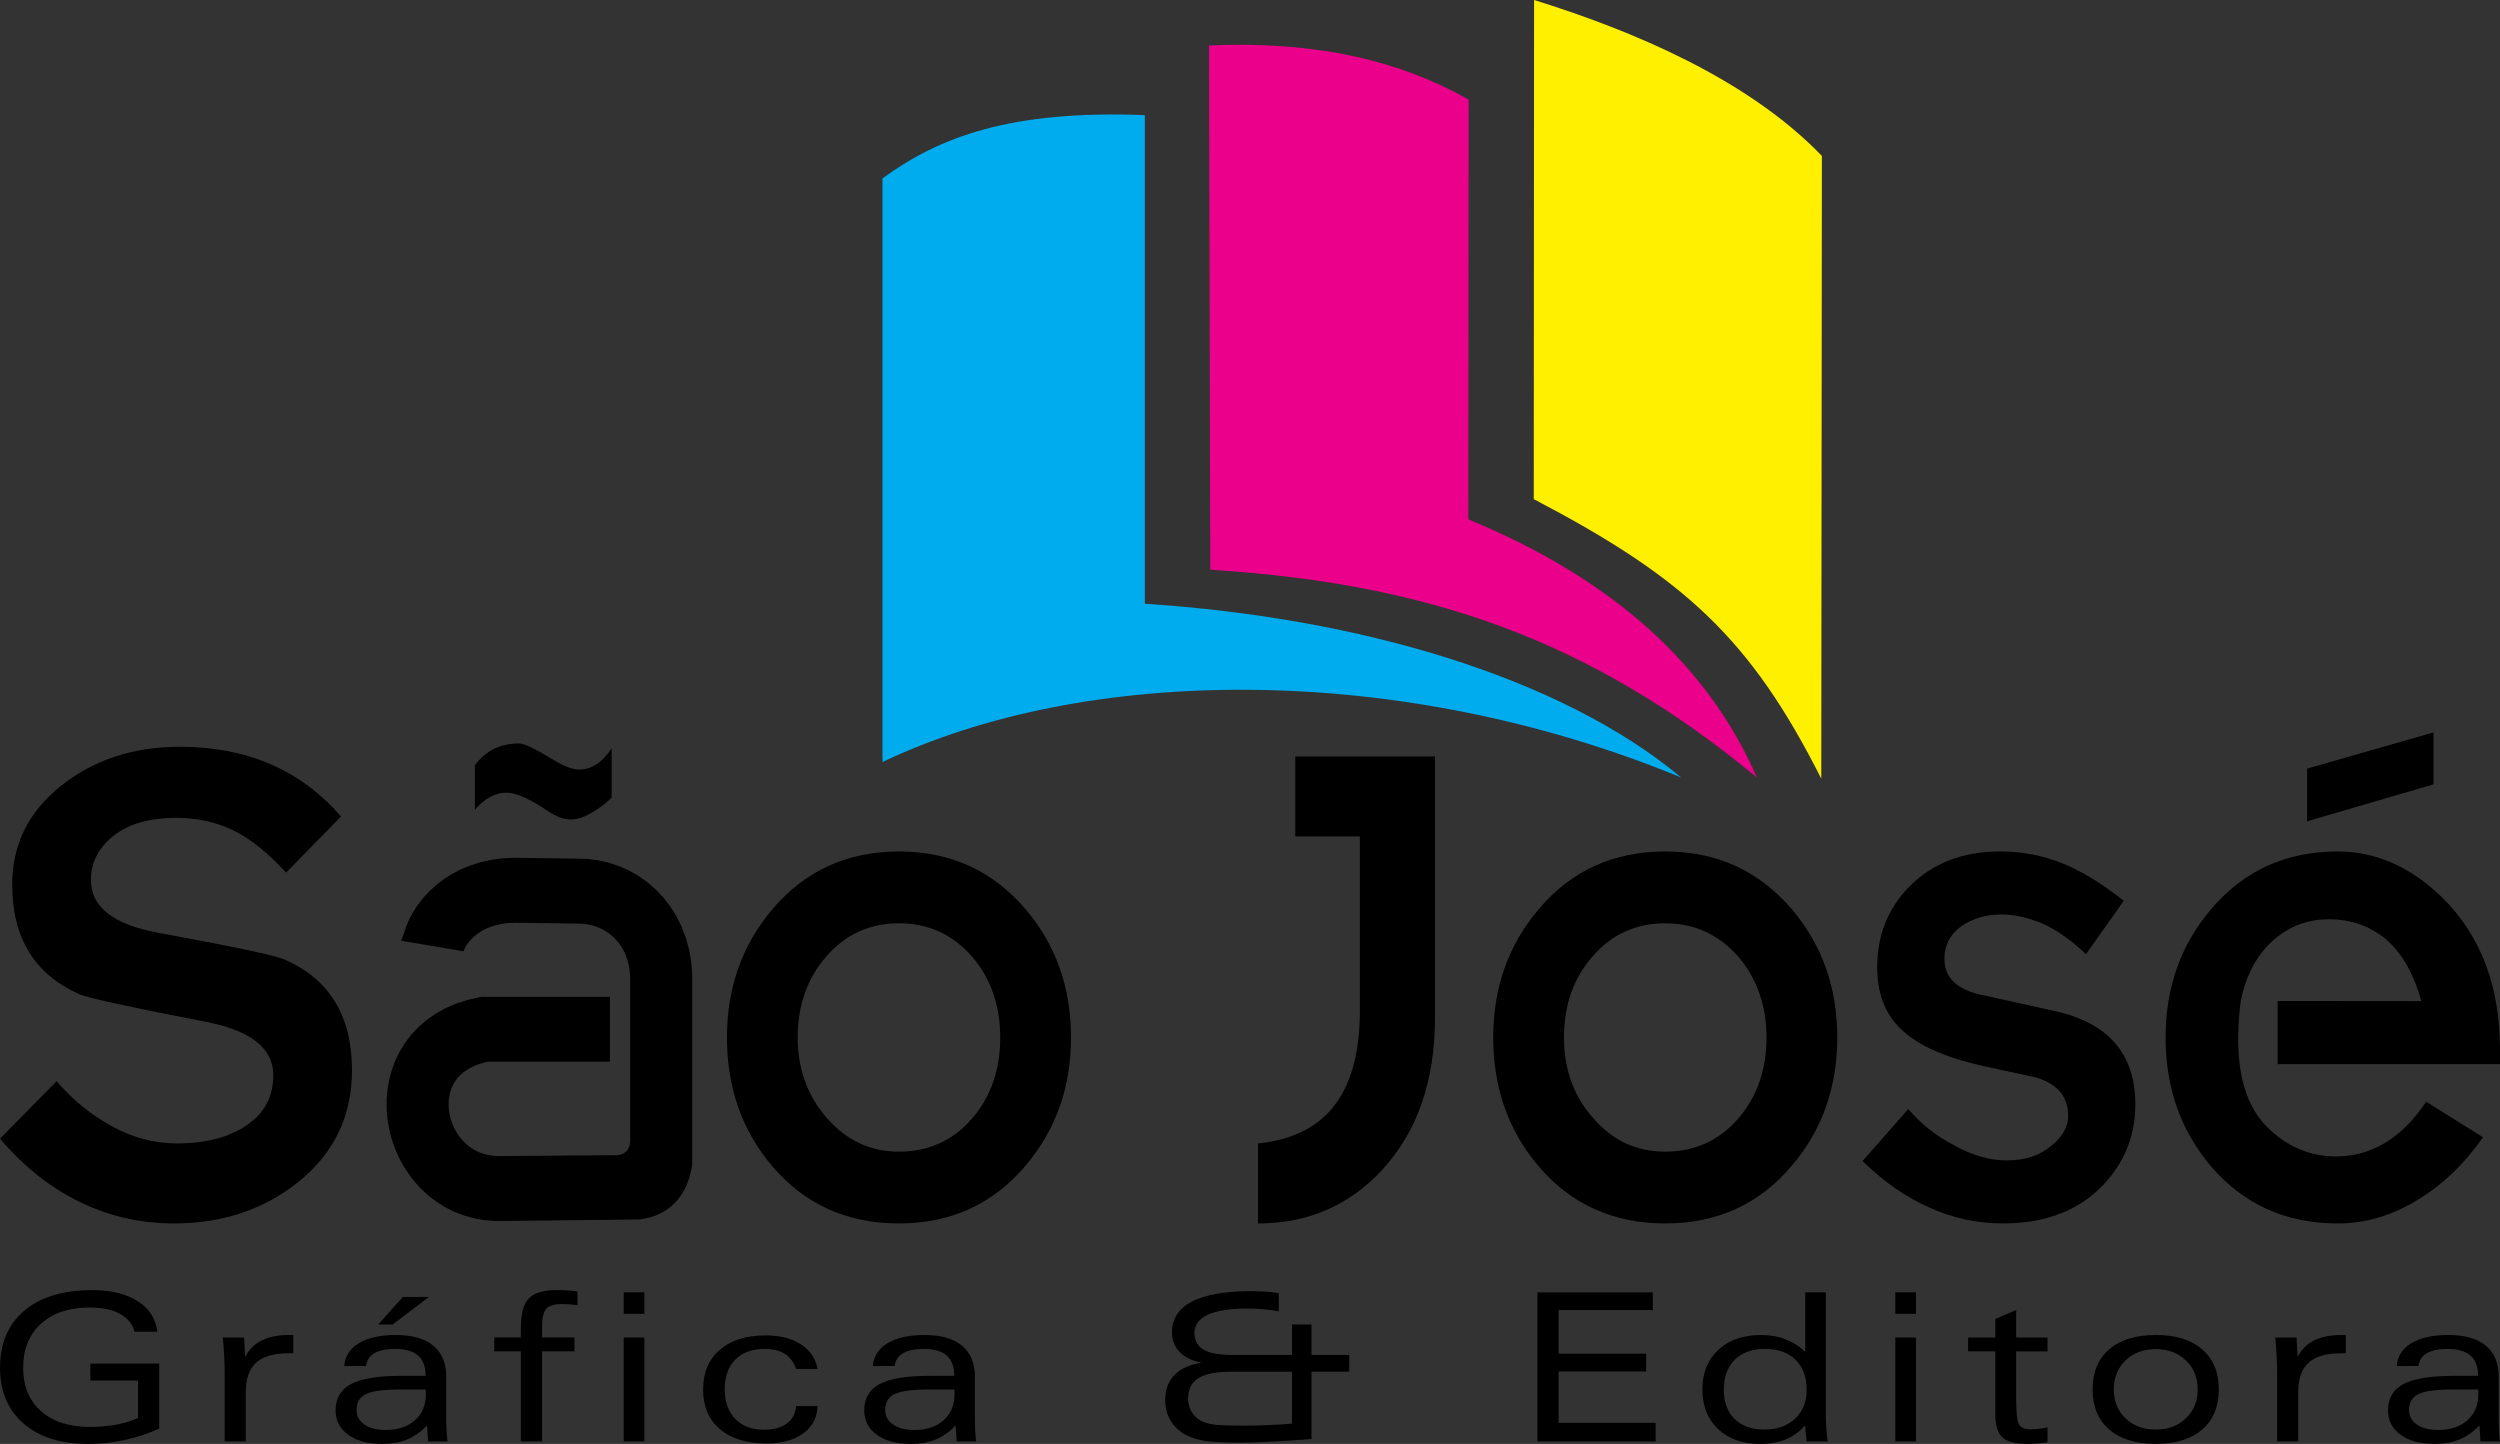 <!-- Generator: Adobe Illustrator 21.1.0, SVG Export Plug-In  -->
<svg version="1.1"
	 xmlns="http://www.w3.org/2000/svg" xmlns:xlink="http://www.w3.org/1999/xlink" xmlns:a="http://ns.adobe.com/AdobeSVGViewerExtensions/3.0/"
	 x="0px" y="0px" width="159.79px" height="92.289px" viewBox="0 0 159.79 92.289"
	 style="overflow:scroll;enable-background:new 0 0 159.79 92.289;" xml:space="preserve">
<rect x="0" y="0" width="159.79" height="92.289" fill="#333333" stroke="none"/>
<style type="text/css">
	.st0{fill-rule:evenodd;clip-rule:evenodd;fill:#FFF000;}
	.st1{fill-rule:evenodd;clip-rule:evenodd;fill:#EA008A;}
	.st2{fill-rule:evenodd;clip-rule:evenodd;fill:#00ACED;}
</style>
<defs>
</defs>
<g>
	<g>
		<path d="M82.791,53.461h4.126v11.144c0,2.506-0.493,4.458-1.481,5.856c-1.066,1.515-2.742,2.39-5.03,2.623v5.113
			c3.172,0,5.81-1.136,7.915-3.402c2.268-2.447,3.399-5.703,3.399-9.759V48.349h-8.93V53.461z"/>
		<polygon points="155.54,46.812 147.462,49.127 147.462,52.493 155.54,50.133 		"/>
		<path d="M57.459,54.423c-3.327,0-6.026,1.243-8.11,3.715c-1.92,2.276-2.885,4.996-2.885,8.173c0,3.205,0.96,5.946,2.885,8.215
			c2.077,2.449,4.782,3.671,8.11,3.671s6.024-1.243,8.111-3.715c1.917-2.271,2.885-4.989,2.885-8.172
			c0-3.176-0.96-5.902-2.885-8.173C63.467,55.659,60.761,54.423,57.459,54.423z M62.106,71.518
			c-1.221,1.397-2.775,2.091-4.647,2.091c-1.846,0-3.362-0.728-4.595-2.134c-1.237-1.413-1.878-3.125-1.878-5.164
			c0-2.068,0.618-3.796,1.839-5.193c1.222-1.4,2.762-2.105,4.633-2.105c1.846,0,3.409,0.685,4.647,2.105
			c1.231,1.413,1.826,3.161,1.826,5.193C63.932,68.379,63.329,70.118,62.106,71.518z"/>
		<path d="M44.047,60.713l-0.205-0.755l-0.271-0.716l-0.334-0.674l-0.393-0.628l-0.446-0.576l-0.496-0.523l-0.54-0.465l-0.578-0.406
			l-0.613-0.345l-0.642-0.281l-0.667-0.217l-0.687-0.15l-0.703-0.083l-0.627-0.012l-3.974-0.056l-0.744,0.034l-0.73,0.097
			l-0.693,0.154l-0.654,0.208l-0.613,0.255l-0.57,0.3l-0.524,0.337l-0.479,0.37l-0.432,0.397l-0.386,0.419l-0.34,0.438l-0.295,0.451
			l-0.249,0.465l-0.205,0.476L25.8,59.715l-0.161,0.411l3.991,0.676l0.018-0.056l0.053-0.123l0.077-0.145l0.105-0.159l0.129-0.167
			l0.156-0.169l0.181-0.167l0.209-0.162l0.237-0.153l0.265-0.139l0.296-0.124l0.331-0.104l0.367-0.082l0.405-0.053l0.469-0.021
			l3.853,0.054l0.433,0.008l0.333,0.039l0.32,0.07l0.306,0.1l0.291,0.127l0.273,0.154l0.255,0.179l0.236,0.204l0.217,0.228
			l0.194,0.251l0.172,0.275l0.149,0.3l0.123,0.327l0.096,0.354l0.066,0.385l0.033,0.432v10.257c0.041,0.803-0.35,1.175-1.174,1.114
			l-7.286,0.057l-0.356-0.027l-0.319-0.055l-0.295-0.082l-0.273-0.105l-0.254-0.129l-0.238-0.15l-0.222-0.17l-0.205-0.189
			l-0.186-0.207l-0.171-0.223l-0.152-0.24l-0.132-0.25l-0.111-0.261l-0.091-0.268l-0.068-0.271l-0.046-0.271l-0.023-0.27
			l-0.001-0.265l0.021-0.257l0.042-0.248l0.063-0.237l0.084-0.225l0.104-0.216l0.125-0.203l0.149-0.195l0.176-0.185l0.208-0.178
			l0.243-0.168l0.285-0.157l0.331-0.142l0.381-0.122l0.307-0.069h7.791v-4.149h-8.213l-0.885,0.2l-0.716,0.23l-0.672,0.288
			l-0.627,0.345l-0.578,0.399l-0.524,0.449l-0.468,0.494l-0.409,0.534l-0.347,0.565l-0.286,0.59l-0.224,0.608l-0.165,0.622
			l-0.107,0.628l-0.052,0.631l0.003,0.629l0.053,0.623l0.104,0.616l0.152,0.604l0.2,0.589l0.246,0.573l0.292,0.552l0.336,0.527
			l0.381,0.501l0.427,0.471l0.47,0.434l0.511,0.393l0.553,0.347l0.59,0.298l0.627,0.241l0.656,0.182l0.685,0.119l0.696,0.052
			l9.184-0.099c2.202-0.286,3.129-1.848,3.364-3.518V62.299L44.182,61.5L44.047,60.713z"/>
		<path d="M156.17,57.439c-2.034-2.011-4.282-3.016-6.752-3.016c-3.327,0-6.031,1.238-8.117,3.715
			c-1.924,2.272-2.885,4.996-2.885,8.173c0,3.205,0.961,5.943,2.885,8.215c2.086,2.447,4.79,3.671,8.117,3.671
			c1.768,0,3.45-0.495,5.068-1.486c1.612-0.962,3.016-2.302,4.218-4.021l-3.632-2.273c-1.561,2.331-3.483,3.497-5.771,3.497
			c-1.586,0-2.989-0.569-4.217-1.705c-2.197-2.013-2.208-5.462-1.866-8.223c0.332-1.654,1.027-2.95,2.067-3.874
			c1.008-0.904,2.203-1.355,3.587-1.355c1.404,0,2.626,0.437,3.672,1.311c1.007,0.896,1.748,2.2,2.216,3.919l-9.185-0.009v4.036
			h14.215v-0.917C159.79,63.076,158.581,59.856,156.17,57.439z"/>
		<path d="M106.436,54.423c-3.327,0-6.03,1.238-8.11,3.715c-1.924,2.272-2.885,4.996-2.885,8.173c0,3.205,0.962,5.943,2.885,8.215
			c2.079,2.447,4.783,3.671,8.11,3.671c3.327,0,6.031-1.238,8.11-3.715c1.924-2.265,2.885-4.989,2.885-8.172
			c0-3.176-0.962-5.9-2.885-8.173C112.441,55.661,109.737,54.423,106.436,54.423z M111.083,71.518
			c-1.228,1.391-2.775,2.091-4.647,2.091c-1.845,0-3.379-0.714-4.594-2.134c-1.254-1.399-1.878-3.125-1.878-5.164
			c0-2.068,0.611-3.803,1.839-5.193c1.215-1.406,2.762-2.105,4.633-2.105c1.846,0,3.393,0.699,4.647,2.105
			c1.215,1.427,1.826,3.161,1.826,5.193C112.909,68.379,112.298,70.112,111.083,71.518z"/>
		<path d="M134.533,75.625c1.3-1.427,1.95-3.11,1.95-5.026c0-3.27-1.754-5.266-5.264-6.001l-4.335-0.962
			c-1.735-0.313-2.605-1.1-2.605-2.352c0-0.875,0.364-1.566,1.091-2.091c0.728-0.496,1.586-0.744,2.574-0.744
			c0.78,0,1.638,0.19,2.573,0.569c0.936,0.408,1.872,1.071,2.807,1.974l2.417-3.416c-1.403-1.114-2.716-1.916-3.944-2.404
			c-1.241-0.503-2.567-0.75-3.97-0.75c-2.391,0-4.328,0.758-5.817,2.272c-1.351,1.399-2.027,3.104-2.027,5.107
			c0,1.697,0.507,3.023,1.52,3.976c1.117,1.086,3.002,1.894,5.661,2.447l2.456,0.532c0.805,0.138,1.443,0.429,1.911,0.874
			c0.442,0.43,0.656,0.998,0.656,1.69c0,0.707-0.358,1.347-1.086,1.923c-0.727,0.619-1.676,0.925-2.846,0.925
			c-1.091,0-2.21-0.32-3.36-0.968c-1.169-0.612-2.144-1.384-2.924-2.316l-2.924,3.328c1.378,1.34,2.814,2.338,4.296,2.979
			c1.481,0.67,3.041,1.005,4.679,1.005C130.796,78.197,132.967,77.337,134.533,75.625z"/>
		<path d="M18.163,61.321c-0.621-0.268-3.3-0.828-8.031-1.698c-2.878-0.529-4.322-1.646-4.322-3.372c0-1.041,0.416-1.93,1.247-2.665
			c0.988-0.874,2.391-1.311,4.205-1.311c1.274,0,2.491,0.242,3.626,0.787c1.127,0.541,2.249,1.464,3.399,2.709l3.509-3.583
			c-2.573-2.971-6.005-4.457-10.294-4.457c-2.983,0-5.515,0.833-7.603,2.498c-2.077,1.656-3.12,3.758-3.12,6.293
			c0,3.438,1.445,5.779,4.328,7.036c0.523,0.227,3.198,0.818,8.033,1.748c2.884,0.555,4.328,1.69,4.328,3.416
			c0,1.361-0.563,2.419-1.683,3.189c-1.122,0.773-2.612,1.173-4.485,1.173c-1.423,0-2.8-0.365-4.126-1.086
			c-1.351-0.735-2.534-1.697-3.554-2.892L0,72.778c1.586,1.865,3.39,3.275,5.426,4.203c1.786,0.812,3.684,1.216,5.687,1.216
			c3.093,0,5.727-0.88,7.908-2.615c2.316-1.841,3.477-4.225,3.477-7.174C22.498,64.941,21.057,62.568,18.163,61.321z"/>
		<path d="M35.038,51.852c0.519,0.35,1,0.524,1.443,0.524c0.442,0,0.883-0.158,1.364-0.445c0.461-0.274,0.884-0.583,1.248-0.954
			v-3.146c-0.598,0.903-1.287,1.354-2.067,1.354c-0.422,0-0.942-0.19-1.566-0.568c-1.214-0.736-1.969-1.1-2.261-1.1
			c-0.572,0-1.094,0.099-1.554,0.313c-0.495,0.23-0.929,0.597-1.292,1.085v2.848c0.624-0.735,1.3-1.1,2.028-1.1
			C32.984,50.665,33.867,51.059,35.038,51.852z"/>
		<path d="M28.522,90.649v-2.662c0-0.864-0.277-1.525-0.827-1.979c-0.55-0.454-1.346-0.681-2.388-0.681
			c-0.999,0-1.785,0.174-2.363,0.522c-0.578,0.348-0.893,0.837-0.942,1.465l1.394-0.006c0.042-0.357,0.217-0.628,0.53-0.813
			c0.313-0.185,0.75-0.277,1.313-0.277c0.665,0,1.159,0.141,1.482,0.42c0.32,0.28,0.482,0.713,0.487,1.299h-1.558
			c-1.482,0-2.555,0.175-3.212,0.523c-0.658,0.349-0.988,0.911-0.988,1.687c0,0.649,0.27,1.168,0.806,1.559
			c0.538,0.39,1.264,0.584,2.181,0.584c0.593,0,1.121-0.095,1.584-0.286c0.465-0.193,0.887-0.489,1.274-0.895l0.067,1.02h1.24
			c-0.027-0.211-0.046-0.441-0.06-0.688C28.528,91.194,28.522,90.929,28.522,90.649z M26.525,90.774
			c-0.468,0.417-1.089,0.625-1.865,0.625c-0.575,0-1.031-0.116-1.367-0.347c-0.333-0.23-0.502-0.539-0.502-0.932
			c0-0.481,0.199-0.82,0.6-1.016c0.398-0.196,1.14-0.294,2.216-0.294h1.599c0.005,0.036,0.006,0.073,0.009,0.113
			c0.002,0.041,0.005,0.101,0.005,0.178C27.222,89.802,26.989,90.36,26.525,90.774z"/>
		<rect x="39.865" y="85.488" width="1.321" height="6.64"/>
		<path d="M34.912,83.661c0.174-0.203,0.483-0.306,0.922-0.306c0.226,0,0.424,0.005,0.593,0.016
			c0.172,0.012,0.335,0.029,0.487,0.049l-0.008-0.871c-0.175-0.03-0.366-0.053-0.573-0.069c-0.207-0.016-0.442-0.022-0.71-0.022
			c-0.874,0-1.481,0.177-1.822,0.527c-0.338,0.351-0.509,0.986-0.509,1.907v0.595h-1.698v0.884h1.698v5.756h1.356v-5.756h2.069
			v-0.884h-2.069v-0.743C34.649,84.225,34.737,83.864,34.912,83.661z"/>
		<path d="M5.775,88.239h3.047v2.396c-0.41,0.185-0.872,0.326-1.393,0.423c-0.518,0.097-1.079,0.146-1.683,0.146
			c-1.33,0-2.372-0.337-3.129-1.012C1.86,89.52,1.48,88.594,1.48,87.419c0-1.184,0.38-2.121,1.142-2.813
			c0.762-0.69,1.799-1.036,3.112-1.036c0.787,0,1.428,0.135,1.927,0.404c0.499,0.269,0.813,0.65,0.944,1.146h1.45
			c-0.099-0.831-0.515-1.481-1.25-1.953c-0.735-0.472-1.705-0.708-2.91-0.708c-1.856,0-3.302,0.437-4.338,1.312
			c-1.036,0.873-1.554,2.09-1.554,3.648c0,1.509,0.5,2.696,1.501,3.565c0.999,0.871,2.377,1.306,4.129,1.306
			c0.783,0,1.558-0.084,2.324-0.249c0.766-0.166,1.505-0.41,2.221-0.732v-4.153H5.775V88.239z"/>
		<polygon points="25.751,82.893 24.174,84.657 25.098,84.657 27.418,82.893 		"/>
		<rect x="39.865" y="82.6" width="1.321" height="1.376"/>
		<path d="M16.731,85.673c-0.46,0.229-0.815,0.582-1.063,1.054l-0.067-1.239h-1.363c0.042,0.401,0.072,0.79,0.092,1.166
			c0.021,0.377,0.03,0.741,0.03,1.094v4.38h1.348v-3.132c0-0.867,0.222-1.5,0.665-1.901c0.442-0.399,1.137-0.6,2.085-0.6h0.289
			v-1.168h-0.248C17.781,85.327,17.191,85.442,16.731,85.673z"/>
		<polygon points="99.62,87.659 105.214,87.659 105.214,86.522 99.62,86.522 99.62,83.733 105.64,83.733 105.64,82.602 
			98.264,82.602 98.264,92.128 105.822,92.128 105.822,90.94 99.62,90.94 		"/>
		<path d="M128.867,83.731l-1.334,0.57v1.188h-1.74v0.884h1.74v4.023c0,0.703,0.149,1.195,0.449,1.474
			c0.299,0.28,0.83,0.42,1.595,0.42c0.189,0,0.392-0.009,0.61-0.029c0.216-0.019,0.446-0.046,0.683-0.081v-0.95
			c-0.201,0.044-0.396,0.077-0.581,0.098c-0.187,0.021-0.355,0.033-0.504,0.033c-0.351,0-0.589-0.099-0.721-0.298
			c-0.131-0.198-0.196-0.729-0.196-1.596v-3.093h2.002v-0.884h-2.002V83.731z"/>
		<path d="M48.878,86.219c0.531,0,0.963,0.107,1.294,0.32c0.333,0.214,0.567,0.533,0.709,0.959h1.376
			c-0.123-0.668-0.477-1.193-1.066-1.574c-0.587-0.381-1.341-0.57-2.263-0.57c-1.241,0-2.214,0.308-2.923,0.923
			c-0.712,0.615-1.066,1.46-1.066,2.531c0,1.083,0.357,1.927,1.073,2.536c0.713,0.61,1.705,0.915,2.973,0.915
			c0.985,0,1.771-0.217,2.359-0.648c0.589-0.434,0.892-1.014,0.911-1.741h-1.376c-0.028,0.474-0.223,0.845-0.588,1.113
			c-0.363,0.269-0.849,0.403-1.454,0.403c-0.773,0-1.386-0.231-1.84-0.694c-0.451-0.464-0.675-1.094-0.675-1.894
			c0-0.81,0.225-1.442,0.673-1.896C47.447,86.447,48.076,86.219,48.878,86.219z"/>
		<path d="M147.915,85.673c-0.46,0.229-0.814,0.582-1.063,1.054l-0.067-1.239h-1.362c0.042,0.401,0.071,0.79,0.091,1.166
			c0.021,0.377,0.031,0.741,0.031,1.094v4.38h1.347v-3.132c0-0.867,0.222-1.5,0.665-1.901c0.443-0.399,1.137-0.6,2.086-0.6h0.29
			v-1.168h-0.248C148.965,85.327,148.376,85.442,147.915,85.673z"/>
		<rect x="121.141" y="82.6" width="1.321" height="1.376"/>
		<path d="M159.707,90.649v-2.662c0-0.864-0.276-1.525-0.827-1.979c-0.55-0.454-1.346-0.681-2.389-0.681
			c-0.998,0-1.786,0.174-2.364,0.522c-0.578,0.348-0.893,0.837-0.941,1.465l1.395-0.006c0.042-0.357,0.216-0.628,0.528-0.813
			c0.313-0.185,0.751-0.277,1.313-0.277c0.664,0,1.159,0.141,1.481,0.42c0.32,0.28,0.482,0.713,0.488,1.299h-1.558
			c-1.482,0-2.555,0.175-3.213,0.523c-0.658,0.349-0.987,0.911-0.987,1.687c0,0.649,0.27,1.168,0.805,1.559
			c0.538,0.39,1.264,0.584,2.182,0.584c0.593,0,1.121-0.095,1.583-0.286c0.465-0.193,0.888-0.489,1.274-0.895l0.067,1.02h1.24
			c-0.028-0.211-0.045-0.441-0.059-0.688C159.714,91.194,159.707,90.929,159.707,90.649z M157.709,90.774
			c-0.468,0.417-1.088,0.625-1.864,0.625c-0.576,0-1.031-0.116-1.367-0.347c-0.334-0.23-0.502-0.539-0.502-0.932
			c0-0.481,0.201-0.82,0.6-1.016c0.398-0.196,1.14-0.294,2.217-0.294h1.599c0.004,0.036,0.007,0.073,0.009,0.113
			c0.002,0.041,0.004,0.101,0.004,0.178C158.406,89.802,158.173,90.36,157.709,90.774z"/>
		<path d="M137.784,85.327c-1.273,0-2.262,0.306-2.971,0.917c-0.707,0.611-1.062,1.465-1.062,2.563c0,1.098,0.355,1.953,1.062,2.564
			c0.709,0.61,1.698,0.917,2.971,0.917c1.273,0,2.263-0.307,2.972-0.917c0.706-0.611,1.061-1.466,1.061-2.564
			c0-1.098-0.355-1.952-1.061-2.563C140.047,85.633,139.057,85.327,137.784,85.327z M139.715,90.651
			c-0.498,0.481-1.143,0.721-1.931,0.721c-0.787,0-1.429-0.239-1.928-0.717c-0.499-0.478-0.749-1.094-0.749-1.848
			c0-0.753,0.249-1.371,0.749-1.854c0.499-0.483,1.142-0.723,1.928-0.723c0.783,0,1.425,0.241,1.929,0.723
			c0.504,0.482,0.754,1.1,0.754,1.854C140.467,89.557,140.217,90.173,139.715,90.651z"/>
		<path d="M83.826,84.655h-1.248v1.946h-3.847c-0.827,0-1.431-0.114-1.814-0.341c-0.382-0.229-0.574-0.586-0.574-1.073
			c0-0.507,0.289-0.893,0.861-1.156c0.574-0.262,1.41-0.394,2.517-0.394c0.35,0,0.693,0.014,1.03,0.044
			c0.333,0.031,0.662,0.075,0.986,0.13v-1.162c-0.283-0.044-0.57-0.074-0.863-0.095c-0.292-0.02-0.588-0.028-0.89-0.028
			c-1.676,0-2.941,0.221-3.795,0.662c-0.854,0.443-1.282,1.1-1.282,1.972c0,0.5,0.166,0.919,0.494,1.256
			c0.332,0.34,0.802,0.57,1.406,0.688c-0.75,0.104-1.328,0.361-1.73,0.776c-0.403,0.411-0.603,0.95-0.603,1.613
			c0,0.492,0.12,0.931,0.356,1.321c0.24,0.39,0.57,0.696,0.999,0.919c0.337,0.167,0.734,0.289,1.192,0.362
			c0.459,0.073,1.217,0.11,2.272,0.11c0.481,0,1.088-0.018,1.82-0.055c0.734-0.035,1.637-0.092,2.711-0.172v-4.305h2.414v-1.072
			h-2.414V84.655z M82.578,90.991c-0.503,0.044-1.015,0.077-1.537,0.097c-0.52,0.022-1.049,0.033-1.583,0.033
			c-0.84,0-1.422-0.017-1.747-0.055c-0.322-0.034-0.59-0.097-0.801-0.183c-0.296-0.121-0.534-0.315-0.709-0.584
			c-0.175-0.269-0.262-0.573-0.262-0.908c0-0.593,0.22-1.031,0.66-1.305c0.441-0.275,1.137-0.412,2.091-0.412h3.887V90.991z"/>
		<path d="M62.311,90.649v-2.662c0-0.864-0.277-1.525-0.827-1.979c-0.551-0.454-1.346-0.681-2.388-0.681
			c-0.999,0-1.786,0.174-2.364,0.522c-0.578,0.348-0.893,0.837-0.941,1.465l1.394-0.006c0.042-0.357,0.216-0.628,0.528-0.813
			c0.314-0.185,0.751-0.277,1.314-0.277c0.665,0,1.158,0.141,1.481,0.42c0.32,0.28,0.483,0.713,0.488,1.299h-1.558
			c-1.482,0-2.555,0.175-3.212,0.523c-0.659,0.349-0.988,0.911-0.988,1.687c0,0.649,0.27,1.168,0.806,1.559
			c0.538,0.39,1.263,0.584,2.181,0.584c0.593,0,1.121-0.095,1.583-0.286c0.465-0.193,0.888-0.489,1.275-0.895l0.066,1.02h1.241
			c-0.027-0.211-0.046-0.441-0.06-0.688C62.316,91.194,62.311,90.929,62.311,90.649z M60.313,90.774
			c-0.468,0.417-1.088,0.625-1.865,0.625c-0.574,0-1.03-0.116-1.366-0.347c-0.335-0.23-0.502-0.539-0.502-0.932
			c0-0.481,0.199-0.82,0.6-1.016c0.399-0.196,1.141-0.294,2.217-0.294h1.6c0.005,0.036,0.006,0.073,0.009,0.113
			c0.002,0.041,0.004,0.101,0.004,0.178C61.01,89.802,60.778,90.36,60.313,90.774z"/>
		<rect x="121.141" y="85.488" width="1.321" height="6.64"/>
		<path d="M116.699,90.222v-7.62h-1.314v3.797c-0.391-0.362-0.82-0.631-1.285-0.807c-0.465-0.177-0.982-0.264-1.549-0.264
			c-1.131,0-2.038,0.315-2.719,0.943c-0.681,0.629-1.022,1.472-1.022,2.525c0,1.066,0.336,1.918,1.005,2.548
			c0.671,0.63,1.568,0.946,2.698,0.946c0.615,0,1.158-0.098,1.627-0.291c0.473-0.194,0.881-0.49,1.231-0.891l0.102,1.02h1.347
			c-0.041-0.271-0.071-0.555-0.091-0.849C116.709,90.983,116.699,90.631,116.699,90.222z M114.732,90.675
			c-0.495,0.466-1.142,0.697-1.943,0.697c-0.82,0-1.457-0.225-1.919-0.675c-0.46-0.45-0.69-1.075-0.69-1.876
			c0-0.813,0.234-1.452,0.702-1.913c0.467-0.461,1.107-0.69,1.921-0.69c0.836,0,1.49,0.231,1.961,0.694
			c0.474,0.463,0.71,1.106,0.71,1.934C115.474,89.6,115.227,90.21,114.732,90.675z"/>
	</g>
	<g>
		<path class="st0" d="M98.052,0l-0.02,31.908l0.067,0.03c9.578,5.019,13.802,8.897,18.31,17.832l0.039-39.804
			C111.692,5.027,104.329,1.954,98.052,0"/>
		<path class="st1" d="M77.272,2.905l0.083,33.498l0.35,0.036c13.58,0.9,23.912,4.429,34.592,13.257
			c-3.121-7.136-9.132-12.656-18.448-16.502l0.02-26.825C89.586,3.924,84.22,2.598,77.272,2.905"/>
		<path class="st2" d="M73.173,7.358V38.59c13.742,0.889,26.623,4.71,34.28,11.104c-18.284-7.529-38.282-7.088-51.048-0.988V11.401
			C60.042,8.748,64.59,7.028,73.173,7.358"/>
	</g>
</g>
</svg>